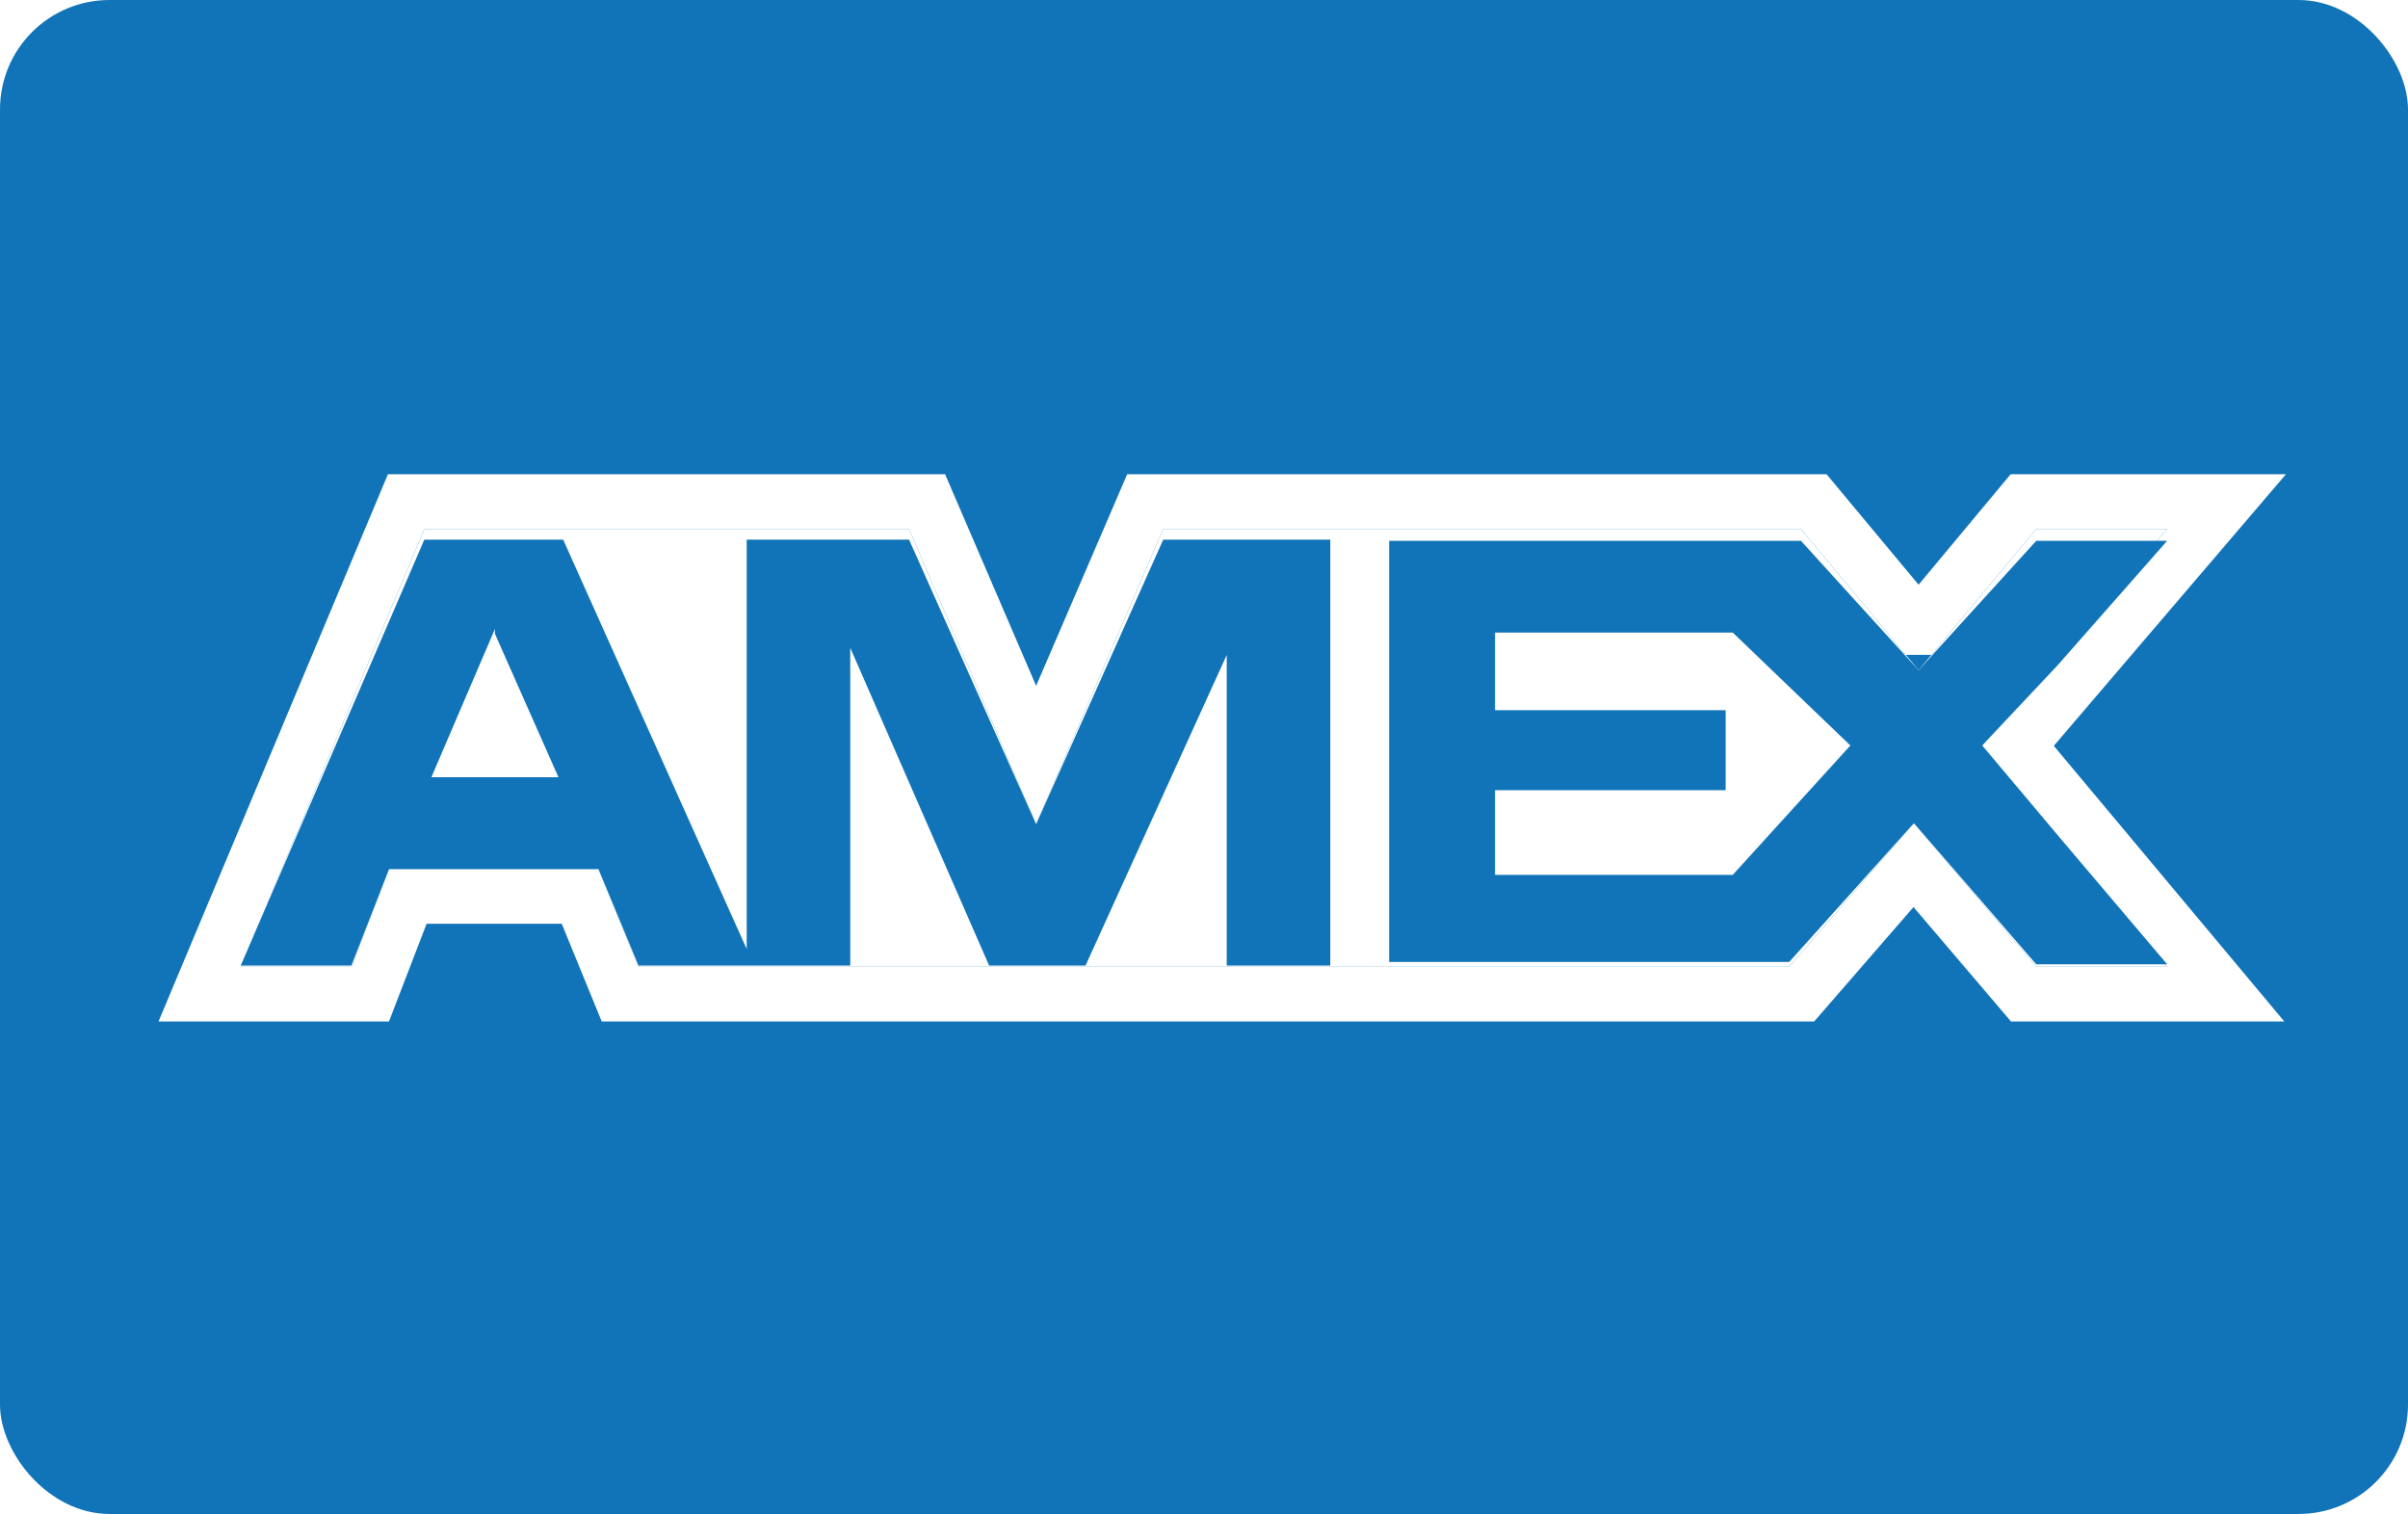 <svg xmlns="http://www.w3.org/2000/svg" xmlns:xlink="http://www.w3.org/1999/xlink" width="132" height="83" viewBox="0 0 132 83">
    <defs>
        <path id="a" d="M70.036 29h-6.272l-6.966 16.19L49.832 29H23.261L13.2 53h6.062l2.063-5.358h11.48L35 53h63.08l6.836-7.874L111.622 53h7.177l-10.143-12.13L118.8 29h-7.177l-6.45 7.742L98.721 29H70.036z"/>
    </defs>
    <g fill="none" fill-rule="evenodd">
        <path fill="#FFF" d="M0 0h132v83H0z"/>
        <rect width="132" height="83" fill="#1174B8" rx="6"/>
        <use fill="#FFF" xlink:href="#a"/>
        <path stroke="#FFF" stroke-width="3" d="M105.172 34.399l5.748-6.899h11.134L110.62 40.88l11.39 13.62h-11.08l-6.026-7.073-6.14 7.073H33.992L31.8 49.142h-9.444L20.293 54.5h-9.348l11.318-27H50.82l5.978 13.895L62.777 27.5h36.648l5.747 6.899z"/>
        <path fill="#1174B8" d="M27.13 42.611h-3.483l3.483-8.127v.26l3.483 7.867H27.13zm29.668 2.58l-6.966-15.606h-8.9v22.443l-10.06-22.443H23.26L13.2 52.932h6.063l2.063-5.29h11.48L35 52.932h11.609V35.517l7.61 17.415h5.288l7.74-17.028v17.028h5.675V29.585h-9.157L56.798 45.19zM94.983 47.964H81.954v-4.642h12.642v-4.387H81.954v-4.257h13.029l6.449 6.192-6.45 7.094zm13.673-7.094l4.126-4.386 6.017-6.836h-7.177l-6.45 7.094-6.45-7.094H76.15v23.089h21.93l6.835-7.61 6.707 7.74h7.177l-6.017-7.096-4.126-4.9z"/>
    </g>
</svg>
